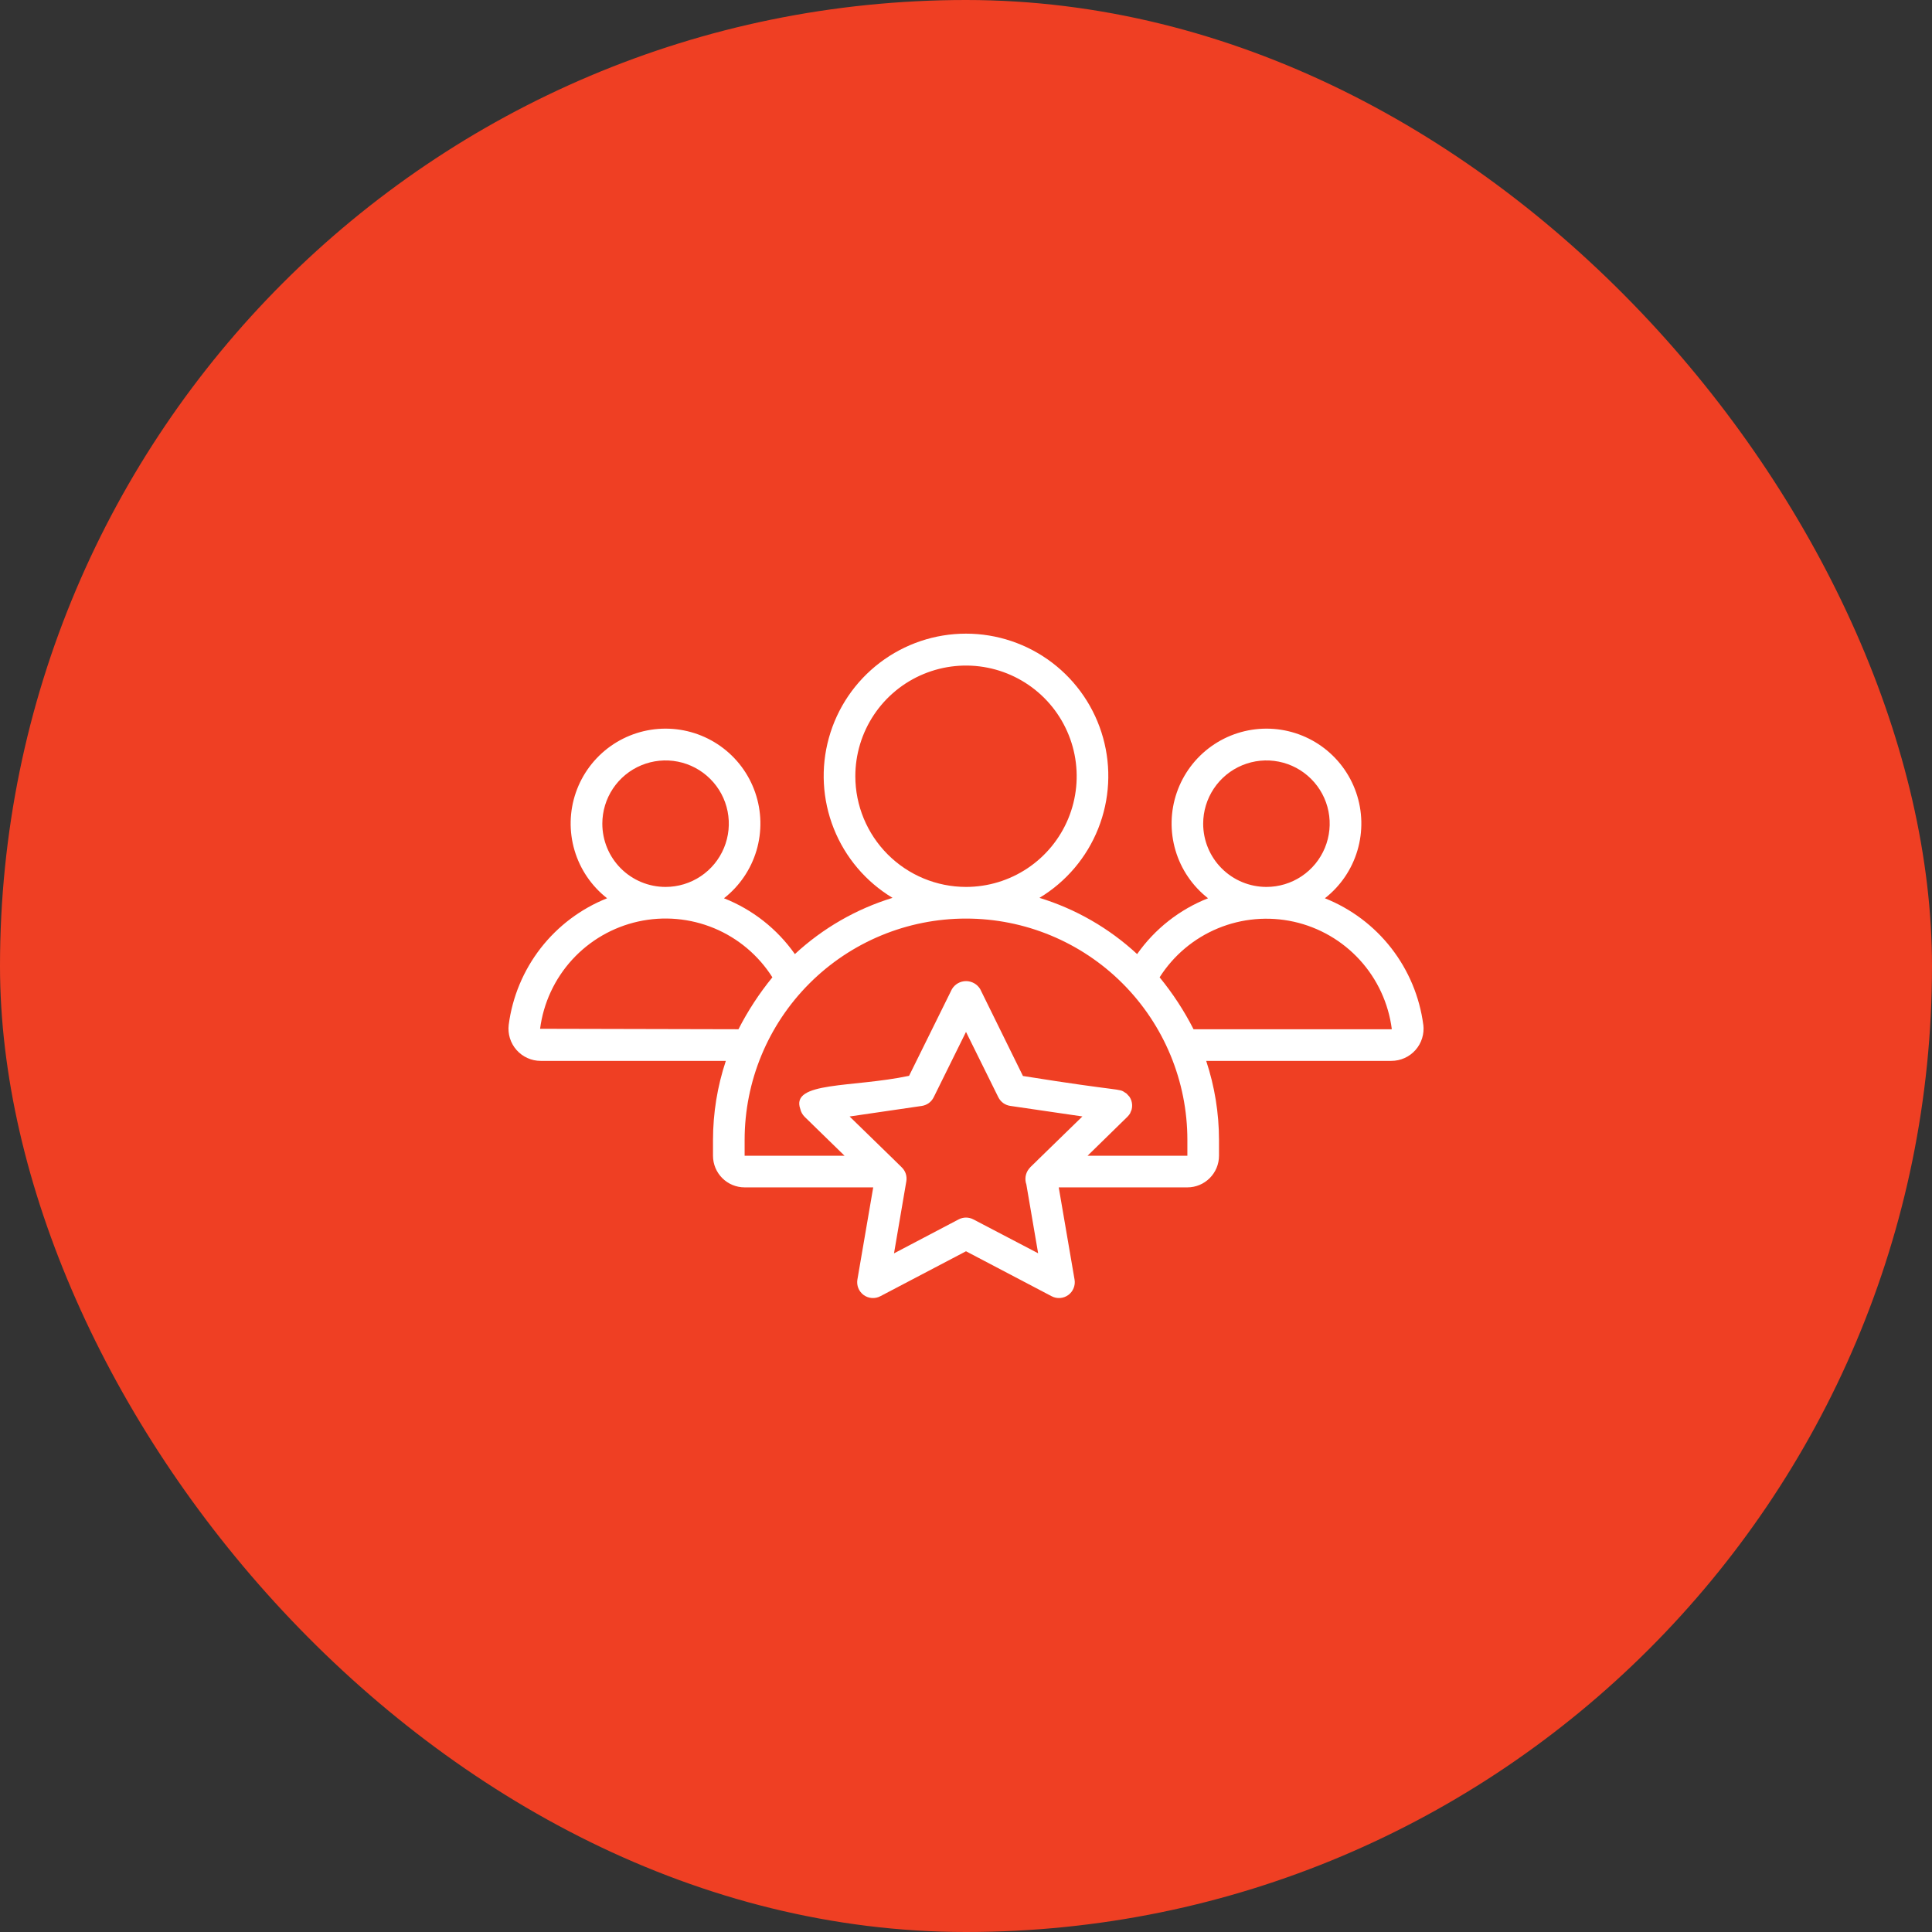 <svg xmlns="http://www.w3.org/2000/svg" width="84" height="84" viewBox="0 0 84 84" fill="none"><rect x="0" y="0" width="84" height="84" fill="#333333" stroke="none"/><rect x="3.05176e-05" width="84" height="84" rx="42" fill="#EF3F23"></rect><path d="M61.882 44.555C61.723 43.34 61.242 42.19 60.49 41.223C59.739 40.257 58.742 39.508 57.604 39.055C58.281 38.526 58.776 37.799 59.019 36.976C59.263 36.152 59.244 35.273 58.964 34.461C58.684 33.649 58.158 32.945 57.459 32.446C56.76 31.948 55.923 31.68 55.064 31.68C54.205 31.68 53.368 31.948 52.669 32.446C51.969 32.945 51.444 33.649 51.164 34.461C50.884 35.273 50.865 36.152 51.109 36.976C51.352 37.799 51.847 38.526 52.524 39.055C51.281 39.545 50.209 40.389 49.44 41.482C48.227 40.358 46.776 39.522 45.194 39.037C46.352 38.339 47.25 37.281 47.749 36.024C48.249 34.768 48.324 33.383 47.961 32.08C47.599 30.777 46.82 29.629 45.744 28.811C44.667 27.993 43.352 27.55 42 27.55C40.648 27.55 39.333 27.993 38.257 28.811C37.18 29.629 36.401 30.777 36.039 32.08C35.676 33.383 35.751 34.768 36.251 36.024C36.75 37.281 37.648 38.339 38.806 39.037C37.224 39.522 35.773 40.358 34.56 41.482C33.791 40.389 32.719 39.545 31.477 39.055C32.153 38.526 32.648 37.799 32.892 36.976C33.135 36.152 33.116 35.273 32.836 34.461C32.557 33.649 32.031 32.945 31.331 32.446C30.632 31.948 29.795 31.68 28.936 31.68C28.077 31.68 27.24 31.948 26.541 32.446C25.842 32.945 25.316 33.649 25.036 34.461C24.756 35.273 24.737 36.152 24.981 36.976C25.225 37.799 25.719 38.526 26.396 39.055C25.258 39.508 24.262 40.257 23.509 41.223C22.758 42.19 22.277 43.34 22.118 44.555C22.094 44.751 22.112 44.951 22.17 45.14C22.229 45.329 22.327 45.504 22.459 45.653C22.59 45.801 22.751 45.92 22.932 46.001C23.112 46.083 23.308 46.125 23.506 46.125H31.558C31.189 47.234 31.001 48.394 31 49.562V50.25C31 50.615 31.145 50.964 31.403 51.222C31.661 51.48 32.01 51.625 32.375 51.625H37.966L37.278 55.635C37.257 55.761 37.271 55.891 37.319 56.009C37.368 56.128 37.449 56.23 37.552 56.306C37.656 56.381 37.778 56.426 37.906 56.435C38.034 56.444 38.162 56.418 38.275 56.358L42 54.403L45.723 56.358C45.836 56.418 45.964 56.444 46.092 56.435C46.22 56.426 46.342 56.381 46.446 56.306C46.55 56.23 46.63 56.128 46.678 56.009C46.727 55.891 46.741 55.761 46.72 55.635L46.032 51.625H51.625C51.99 51.625 52.339 51.48 52.597 51.222C52.855 50.964 53 50.615 53 50.25V49.562C52.999 48.394 52.811 47.234 52.443 46.125H60.494C60.692 46.125 60.888 46.083 61.069 46.002C61.25 45.921 61.411 45.802 61.543 45.653C61.674 45.505 61.773 45.33 61.831 45.141C61.89 44.951 61.908 44.752 61.884 44.555H61.882ZM52.312 35.812C52.312 35.269 52.474 34.737 52.776 34.285C53.078 33.832 53.508 33.48 54.01 33.272C54.513 33.064 55.066 33.009 55.599 33.115C56.133 33.221 56.623 33.483 57.007 33.868C57.392 34.252 57.654 34.742 57.76 35.276C57.866 35.809 57.811 36.362 57.603 36.865C57.395 37.367 57.043 37.797 56.59 38.099C56.138 38.401 55.606 38.562 55.062 38.562C54.333 38.562 53.634 38.273 53.118 37.757C52.602 37.241 52.312 36.542 52.312 35.812ZM37.188 33.75C37.188 32.798 37.47 31.868 37.999 31.076C38.527 30.285 39.279 29.668 40.158 29.304C41.038 28.94 42.005 28.844 42.939 29.03C43.872 29.216 44.73 29.674 45.403 30.347C46.076 31.02 46.534 31.878 46.72 32.811C46.906 33.745 46.81 34.712 46.446 35.592C46.082 36.471 45.465 37.223 44.674 37.751C43.882 38.28 42.952 38.562 42 38.562C40.724 38.561 39.501 38.053 38.599 37.151C37.697 36.249 37.189 35.026 37.188 33.75ZM26.188 35.812C26.188 35.269 26.349 34.737 26.651 34.285C26.953 33.832 27.383 33.48 27.885 33.272C28.388 33.064 28.941 33.009 29.474 33.115C30.008 33.221 30.497 33.483 30.882 33.868C31.267 34.252 31.529 34.742 31.635 35.276C31.741 35.809 31.686 36.362 31.478 36.865C31.27 37.367 30.918 37.797 30.465 38.099C30.013 38.401 29.481 38.562 28.938 38.562C28.208 38.562 27.509 38.273 26.993 37.757C26.477 37.241 26.188 36.542 26.188 35.812ZM32.107 44.75L23.482 44.73C23.627 43.609 24.115 42.559 24.878 41.724C25.641 40.89 26.643 40.311 27.747 40.066C28.851 39.822 30.003 39.923 31.048 40.357C32.092 40.791 32.977 41.536 33.582 42.492C33.012 43.19 32.517 43.947 32.107 44.75ZM42.32 53.017C42.221 52.965 42.111 52.938 42 52.938C41.889 52.938 41.779 52.965 41.68 53.017L38.87 54.494L39.405 51.363C39.424 51.253 39.416 51.14 39.382 51.034C39.347 50.928 39.287 50.832 39.207 50.755L39.078 50.628L38.897 50.451L38.892 50.445L36.939 48.543L40.078 48.084C40.188 48.068 40.292 48.025 40.383 47.96C40.473 47.894 40.545 47.808 40.595 47.708L42 44.865L43.405 47.706C43.455 47.806 43.528 47.892 43.617 47.958C43.708 48.023 43.812 48.066 43.922 48.082L47.061 48.541L45.108 50.443L45.104 50.449C44.945 50.605 44.829 50.715 44.795 50.749V50.753L44.79 50.758C44.705 50.844 44.643 50.949 44.61 51.066C44.577 51.181 44.575 51.304 44.602 51.422C44.608 51.444 44.615 51.466 44.623 51.49L45.136 54.49L42.32 53.017ZM51.625 50.25H47.285C47.73 49.818 48.276 49.283 48.96 48.612L49.018 48.556C49.021 48.552 49.024 48.547 49.028 48.544C49.069 48.502 49.105 48.456 49.135 48.406C49.145 48.384 49.154 48.361 49.162 48.337C49.179 48.303 49.193 48.268 49.204 48.231C49.218 48.172 49.225 48.111 49.223 48.05V48.044C49.221 47.98 49.21 47.916 49.19 47.854C49.171 47.797 49.144 47.742 49.11 47.691L49.105 47.682C49.064 47.636 49.022 47.59 48.979 47.545C48.962 47.531 48.942 47.523 48.924 47.51C48.63 47.304 48.881 47.486 44.476 46.782L42.619 43.008C42.556 42.901 42.465 42.813 42.357 42.751C42.249 42.69 42.127 42.657 42.003 42.657C41.878 42.657 41.756 42.69 41.648 42.751C41.54 42.813 41.45 42.901 41.387 43.008L39.525 46.775C37.05 47.298 34.36 47.007 34.796 48.219C34.825 48.348 34.891 48.465 34.985 48.558L35.291 48.856L35.301 48.867L36.72 50.25H32.375V49.562C32.375 47.01 33.389 44.562 35.194 42.757C36.999 40.952 39.447 39.938 42 39.938C44.553 39.938 47.001 40.952 48.806 42.757C50.611 44.562 51.625 47.01 51.625 49.562V50.25ZM60.494 44.75H51.893C51.484 43.946 50.989 43.189 50.418 42.492C51.024 41.538 51.91 40.794 52.954 40.362C53.999 39.93 55.151 39.83 56.254 40.075C57.357 40.321 58.358 40.901 59.12 41.735C59.882 42.57 60.368 43.619 60.513 44.74C60.511 44.743 60.508 44.745 60.505 44.747C60.501 44.749 60.498 44.75 60.494 44.75Z" fill="white"></path></svg>